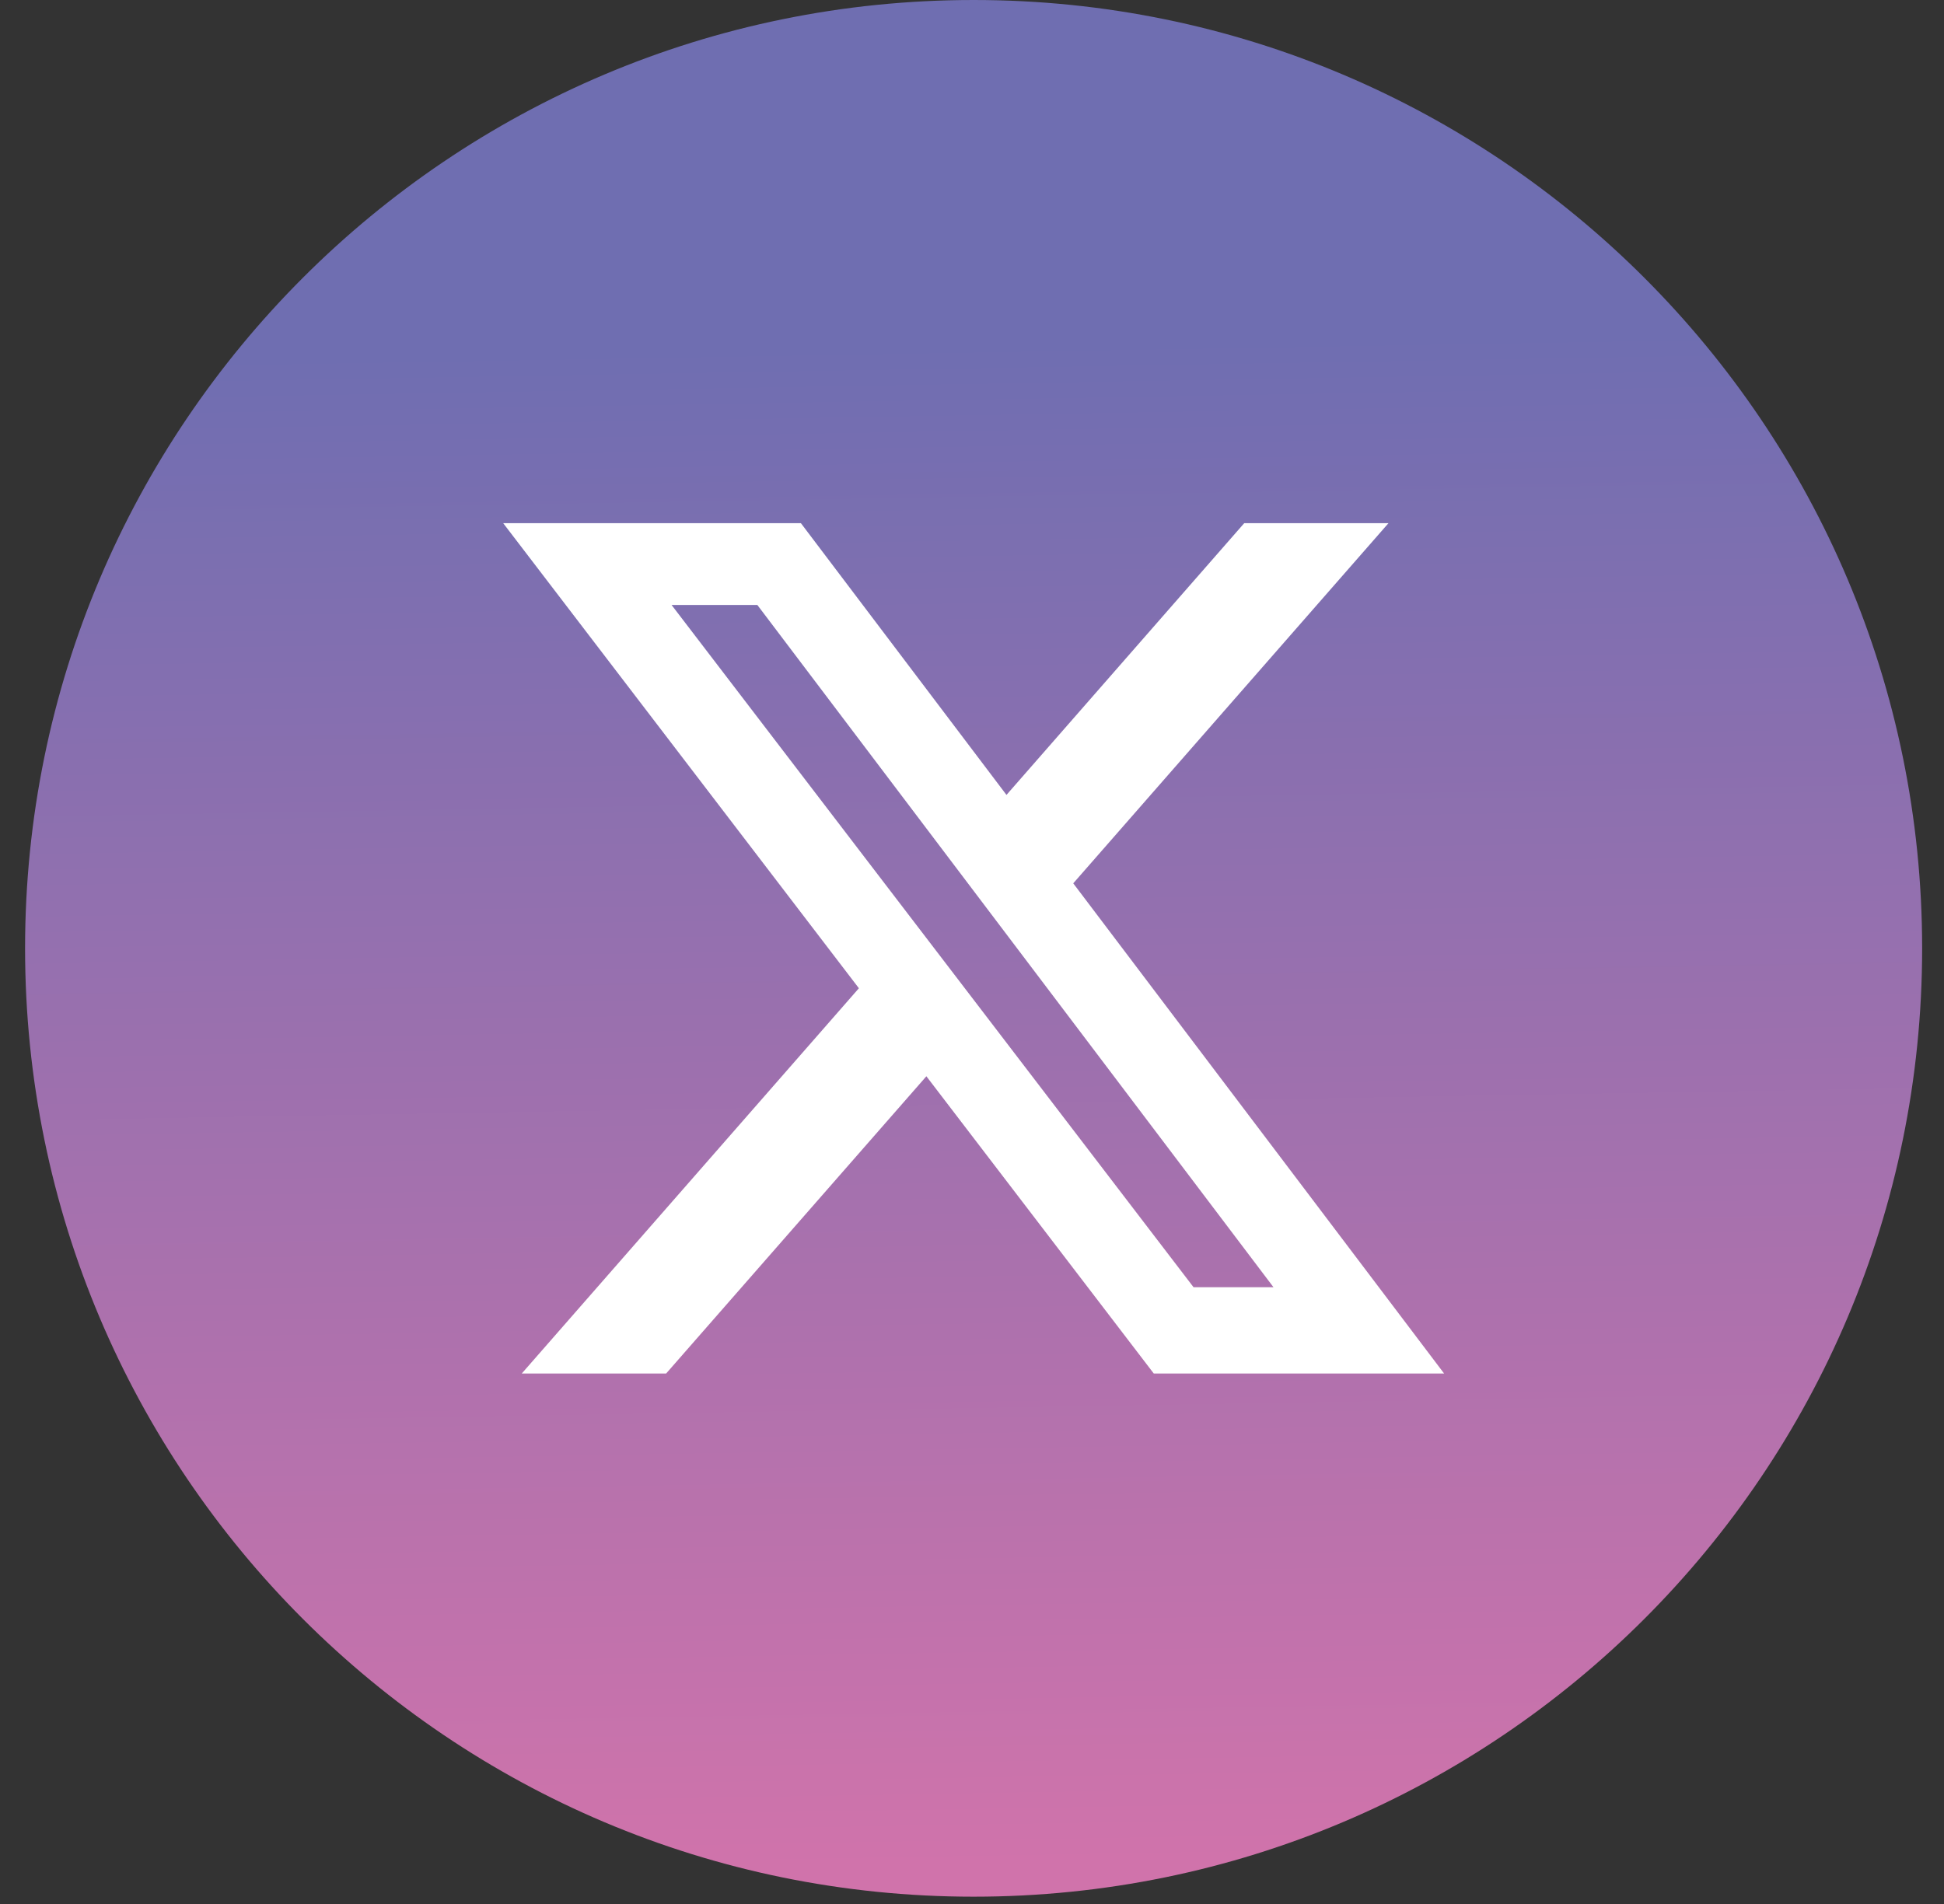 <svg width="49" height="48" viewBox="0 0 49 48" fill="none" xmlns="http://www.w3.org/2000/svg">
<rect x="0" y="0" width="49" height="48" fill="#333333" stroke="none"/>
<path d="M24.541 47.816C37.745 47.816 48.449 37.112 48.449 23.908C48.449 10.704 37.745 0 24.541 0C11.336 0 0.632 10.704 0.632 23.908C0.632 37.112 11.336 47.816 24.541 47.816Z" fill="url(#paint0_linear_1_751)"/>
<path d="M31.36 13.189H34.998L27.052 22.269L36.4 34.627H29.082L23.35 27.133L16.79 34.627H13.151L21.649 24.914L12.683 13.189H20.187L25.369 20.04L31.362 13.189H31.36ZM30.084 32.451H32.099L19.09 15.252H16.928L30.084 32.451Z" fill="white"/>
<defs>
<linearGradient id="paint0_linear_1_751" x1="24.934" y1="46.986" x2="24.118" y2="-0.824" gradientUnits="userSpaceOnUse">
<stop stop-color="#D073AB"/>
<stop offset="0.801" stop-color="#6F6EB1"/>
</linearGradient>
</defs>
</svg>
